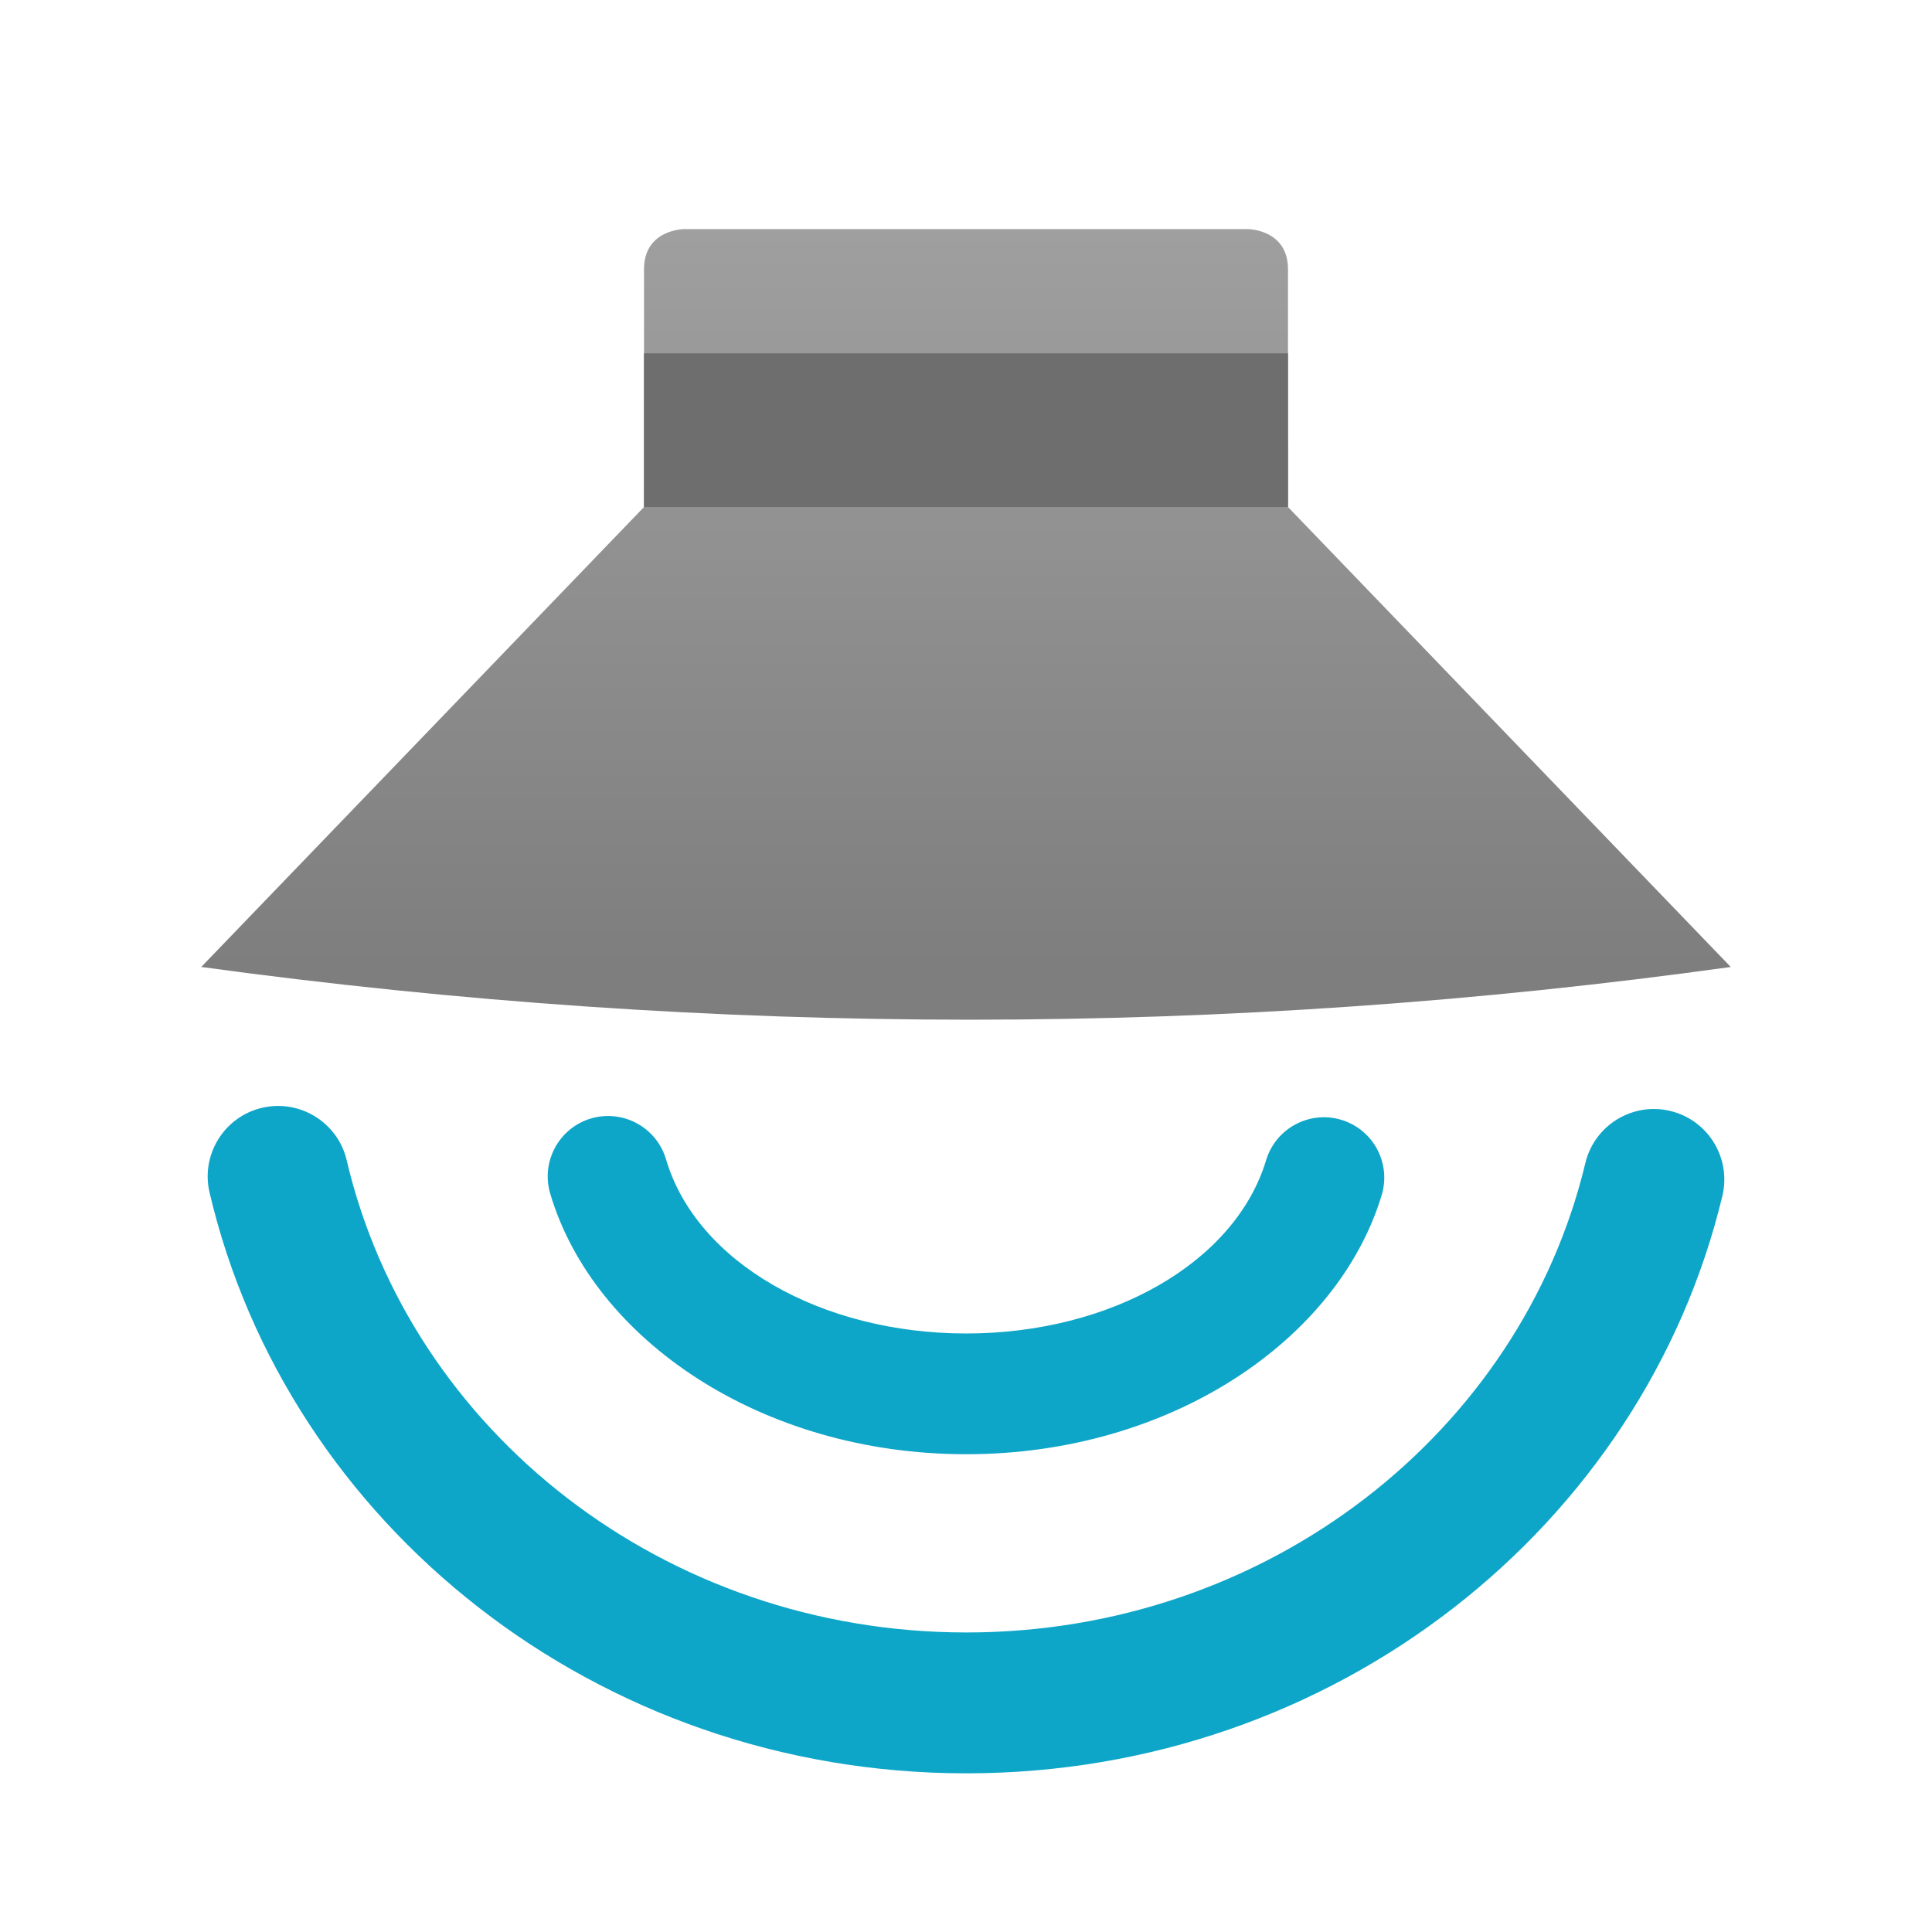 <svg style="clip-rule:evenodd;fill-rule:evenodd;stroke-linejoin:round;stroke-miterlimit:2" viewBox="0 0 48 48" xmlns="http://www.w3.org/2000/svg">
 <path d="m39.388 28.895c-1.604 6.694-7.897 11.663-15.379 11.663-7.507 0-13.817-5.003-15.395-11.731-0.221-0.94-1.163-1.524-2.104-1.304-0.94 0.221-1.524 1.163-1.304 2.104 1.932 8.238 9.61 14.431 18.803 14.431 9.162 0 16.819-6.151 18.783-14.347 0.225-0.939-0.355-1.885-1.294-2.11s-1.885 0.355-2.11 1.294zm-7.932-0.07c-0.769 2.548-3.863 4.305-7.451 4.305-3.6 0-6.702-1.767-7.458-4.328-0.235-0.794-1.07-1.248-1.864-1.014-0.794 0.235-1.248 1.07-1.014 1.864 1.07 3.622 5.244 6.478 10.336 6.478 5.073 0 9.236-2.836 10.323-6.439 0.239-0.792-0.21-1.63-1.003-1.869-0.792-0.239-1.63 0.21-1.869 1.003z" style="fill:rgb(14,166,200)"/>
 <path d="m5 24.024 11-11.427v-5.905c0-1 1-1 1-1h14s1 0 1 1v5.905l11 11.427c-12.508 1.742-25.174 1.752-38 0z" style="fill-rule:nonzero;fill:url(#_Linear1)"/>
 <rect x="16" y="8.779" width="16" height="3.818" style="fill:rgb(110,110,110)"/>
 <defs>
  <linearGradient id="_Linear1" x2="1" gradientTransform="matrix(1.12254e-15,-18.332,18.332,1.12254e-15,232.698,24.024)" gradientUnits="userSpaceOnUse">
   <stop style="stop-color:rgb(126,126,126)" offset="0"/>
   <stop style="stop-color:rgb(159,159,159)" offset="1"/>
  </linearGradient>
 </defs>
</svg>
